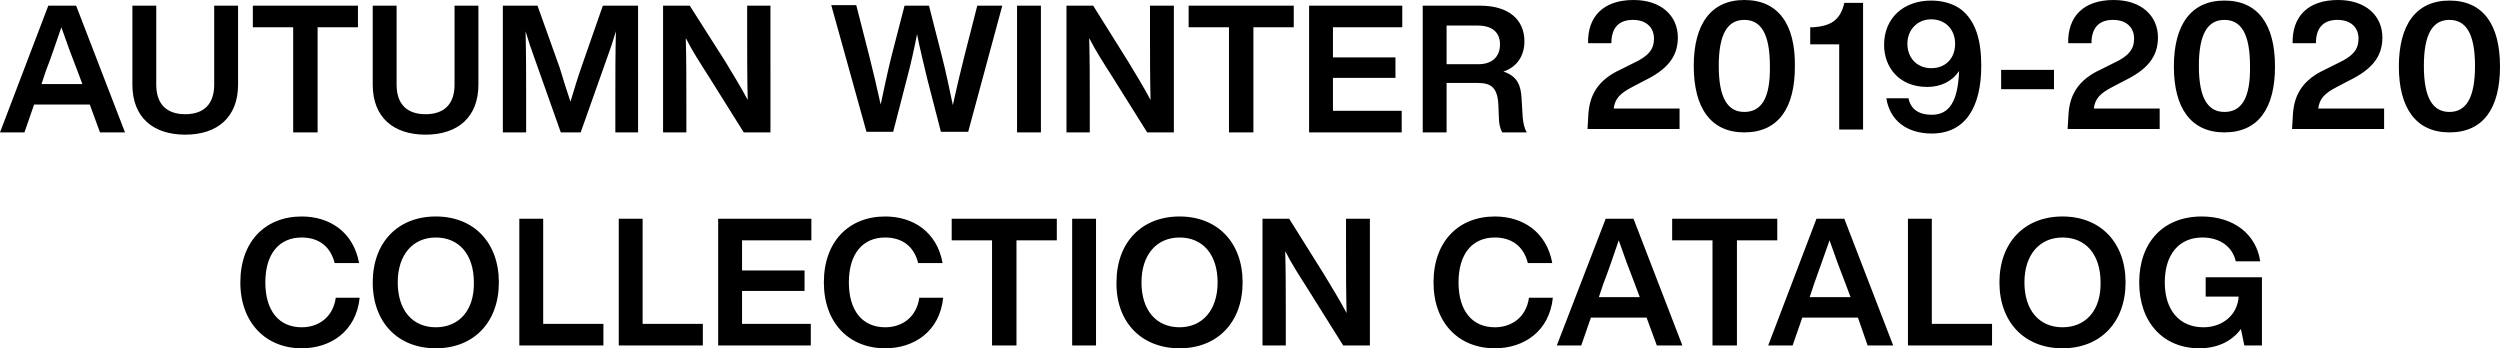 <?xml version="1.0" encoding="utf-8"?>
<!-- Generator: Adobe Illustrator 22.1.0, SVG Export Plug-In . SVG Version: 6.00 Build 0)  -->
<svg version="1.1" id="レイヤー_1" xmlns="http://www.w3.org/2000/svg" xmlns:xlink="http://www.w3.org/1999/xlink" x="0px"
	 y="0px" viewBox="0 0 440 61.3" style="enable-background:new 0 0 440 61.3;" xml:space="preserve">
<path d="M388.2,48.8v3.4h5.8c-0.2,3.3-2.9,5.4-6.2,5.4c-4.2,0-6.8-3-6.8-7.9c0-4.9,2.5-7.9,6.6-7.9c3.1,0,5.3,1.6,5.9,4.2h4.3
	c-0.7-4.8-4.7-7.9-10.3-7.9c-6.8,0-11,4.6-11,11.6c0,7,4.2,11.6,10.6,11.6c3.1,0,5.7-1.2,7.3-3.4l0.6,2.9h3.1v-12H388.2z M363,57.6
	c-4.1,0-6.7-3-6.7-7.9c0-4.9,2.7-7.9,6.7-7.9c4.1,0,6.7,3,6.7,7.9C369.8,54.6,367.1,57.6,363,57.6 M363,61.3
	c6.7,0,11.1-4.6,11.1-11.6c0-7-4.4-11.6-11.1-11.6c-6.7,0-11.1,4.6-11.1,11.6C351.9,56.7,356.3,61.3,363,61.3 M340,57V38.5h-4.2
	v22.3h14.8V57H340z M318.5,52.3l0.8-2.4c0.7-2,1.8-5,2.7-7.6c0.9,2.6,2,5.6,2.8,7.6l0.9,2.4H318.5z M328.7,60.8h4.5l-8.6-22.3h-4.9
	l-8.5,22.3h4.3l1.7-4.9h9.8L328.7,60.8z M312.8,38.5h-18.5v3.8h7.1v18.5h4.3V42.3h7.1V38.5z M281.4,52.3l0.8-2.4
	c0.8-2,1.8-5,2.7-7.6c0.9,2.6,2,5.6,2.8,7.6l0.9,2.4H281.4z M291.6,60.8h4.5l-8.6-22.3h-4.9L274,60.8h4.3l1.7-4.9h9.8L291.6,60.8z
	 M263.1,61.3c5.1,0,9.6-3,10.2-8.9h-4.2c-0.5,3.5-3.1,5.2-6,5.2c-4,0-6.4-2.9-6.4-7.9c0-5,2.4-7.9,6.4-7.9c2.7,0,5,1.3,5.8,4.5h4.3
	c-1-5.5-5.2-8.2-10.1-8.2c-6.4,0-10.8,4.4-10.8,11.6C252.3,56.8,256.7,61.3,263.1,61.3 M236.9,38.5v5.8c0,3.3,0,6.8,0.1,10.8
	c-1.1-2.1-2.7-4.7-3.9-6.7l-6.2-9.9h-4.7v22.3h4.1V55c0-3.3,0-6.8-0.1-10.8c1.1,2.2,2.6,4.5,4,6.7l6.2,9.9h4.7V38.5H236.9z
	 M207.6,57.6c-4.1,0-6.7-3-6.7-7.9c0-4.9,2.7-7.9,6.7-7.9c4.1,0,6.7,3,6.7,7.9C214.3,54.6,211.6,57.6,207.6,57.6 M207.6,61.3
	c6.7,0,11.1-4.6,11.1-11.6c0-7-4.4-11.6-11.1-11.6c-6.7,0-11.1,4.6-11.1,11.6C196.4,56.7,200.9,61.3,207.6,61.3 M188.7,60.8h4.2
	V38.5h-4.2V60.8z M186,38.5h-18.5v3.8h7.1v18.5h4.3V42.3h7.1V38.5z M155.8,61.3c5.1,0,9.6-3,10.2-8.9h-4.2c-0.5,3.5-3.1,5.2-6,5.2
	c-4,0-6.4-2.9-6.4-7.9c0-5,2.4-7.9,6.4-7.9c2.7,0,5,1.3,5.8,4.5h4.3c-1-5.5-5.2-8.2-10.1-8.2c-6.4,0-10.8,4.4-10.8,11.6
	C145,56.8,149.4,61.3,155.8,61.3 M142.8,42.3v-3.8h-16.4v22.3h16.3V57h-12.1v-5.8h11v-3.6h-11v-5.3H142.8z M113.1,57V38.5h-4.2v22.3
	h14.8V57H113.1z M95.6,57V38.5h-4.2v22.3h14.8V57H95.6z M76.7,57.6c-4.1,0-6.7-3-6.7-7.9c0-4.9,2.7-7.9,6.7-7.9c4.1,0,6.7,3,6.7,7.9
	C83.5,54.6,80.8,57.6,76.7,57.6 M76.7,61.3c6.7,0,11.1-4.6,11.1-11.6c0-7-4.4-11.6-11.1-11.6c-6.7,0-11.1,4.6-11.1,11.6
	C65.6,56.7,70,61.3,76.7,61.3 M53.1,61.3c5.1,0,9.6-3,10.2-8.9h-4.2c-0.5,3.5-3.1,5.2-6,5.2c-4,0-6.4-2.9-6.4-7.9
	c0-5,2.4-7.9,6.4-7.9c2.7,0,5,1.3,5.8,4.5h4.3c-1-5.5-5.2-8.2-10.1-8.2c-6.4,0-10.8,4.4-10.8,11.6C42.3,56.8,46.8,61.3,53.1,61.3"/>
<path d="M431.1,19.7c-2.9,0-4.5-2.4-4.5-8.1c0-5.7,1.6-8.1,4.5-8.1c2.9,0,4.5,2.4,4.5,8.1C435.6,17.3,434,19.7,431.1,19.7
	 M431.1,23.3c6,0,8.9-4.3,8.9-11.6c0-7.4-3-11.6-8.9-11.6c-5.9,0-8.9,4.3-8.9,11.6C422.2,19,425.2,23.3,431.1,23.3 M408,19.2
	c0.2-1.9,1.2-2.8,3.3-3.9l2.1-1.1c3.9-1.9,5.9-4.1,5.9-7.6c0-3.8-2.9-6.6-7.8-6.6c-5.4,0-8.1,3-8,7.6h4.1c0-2.8,1.4-4.1,3.8-4.1
	c2.3,0,3.7,1.3,3.7,3.3c0,1.9-1,3.1-3.6,4.3l-2.2,1.1c-5.1,2.3-5.7,5.8-5.8,8.8l-0.1,1.7h16.2v-3.6H408z M391.5,19.7
	c-2.9,0-4.5-2.4-4.5-8.1c0-5.7,1.6-8.1,4.5-8.1c2.9,0,4.5,2.4,4.5,8.1C396.1,17.3,394.5,19.7,391.5,19.7 M391.5,23.3
	c6,0,8.9-4.3,8.9-11.6c0-7.4-3-11.6-8.9-11.6c-5.9,0-8.9,4.3-8.9,11.6C382.6,19,385.6,23.3,391.5,23.3 M368.5,19.2
	c0.2-1.9,1.2-2.8,3.3-3.9l2.1-1.1c3.9-1.9,5.9-4.1,5.9-7.6c0-3.8-2.9-6.6-7.8-6.6c-5.4,0-8.1,3-8,7.6h4.1c0-2.8,1.4-4.1,3.8-4.1
	c2.3,0,3.7,1.3,3.7,3.3c0,1.9-1,3.1-3.6,4.3l-2.2,1.1c-5.1,2.3-5.7,5.8-5.8,8.8l-0.1,1.7h16.2v-3.6H368.5z M352.2,15.7h9.3v-3.4
	h-9.3V15.7z M339.9,12c-2.5,0-4.2-1.8-4.2-4.3c0-2.4,1.7-4.3,4.2-4.3c2.5,0,4.2,1.8,4.2,4.3C344.1,10.3,342.4,12,339.9,12
	 M345.2,1.7c-1.3-1-3.2-1.6-5.3-1.6c-4.9,0-8.3,3.1-8.3,7.8c0,3.9,2.6,7.4,7.6,7.4c2.4,0,4.4-1,5.6-2.8c-0.2,5.3-1.7,7.7-4.8,7.7
	c-2.2,0-3.7-0.9-4.1-2.9H332c0.6,3.9,3.6,6.2,8,6.2c5.8,0,8.7-4.5,8.7-11.9C348.7,7.2,347.8,3.8,345.2,1.7 M327.9,0.5h-3.3
	c-0.7,3.2-2.6,4.1-5.5,4.3l-0.5,0v3h5.1v15h4.2V0.5z M307,19.7c-2.9,0-4.5-2.4-4.5-8.1c0-5.7,1.6-8.1,4.5-8.1c2.9,0,4.5,2.4,4.5,8.1
	C311.6,17.3,310,19.7,307,19.7 M307,23.3c6,0,8.9-4.3,8.9-11.6C316,4.3,313,0,307,0c-5.9,0-8.9,4.3-8.9,11.6
	C298.1,19,301.1,23.3,307,23.3 M284,19.2c0.2-1.9,1.2-2.8,3.3-3.9l2.1-1.1c3.9-1.9,5.9-4.1,5.9-7.6c0-3.8-2.9-6.6-7.8-6.6
	c-5.4,0-8.1,3-8,7.6h4.1c0-2.8,1.4-4.1,3.8-4.1c2.3,0,3.7,1.3,3.7,3.3c0,1.9-1,3.1-3.6,4.3l-2.2,1.1c-5.1,2.3-5.7,5.8-5.8,8.8
	l-0.1,1.7h16.2v-3.6H284z M254.6,11.2V4.5h5.5c2.4,0,3.9,1.1,3.9,3.3c0,2.3-1.5,3.5-3.8,3.5H254.6z M268,20.7l-0.2-3.3
	c-0.1-2.3-0.7-4-3.2-4.8c2.4-0.8,3.7-2.8,3.7-5.3c0-3.8-2.7-6.3-7.8-6.3h-10.1v22.3h4.2v-8.7h5.5c2.3,0,3.4,0.8,3.6,3.6l0.1,2.4
	c0,1.1,0.2,2,0.6,2.7h4.3C268.3,22.6,268.1,21.7,268,20.7 M246.8,4.8V1h-16.4v22.3h16.3v-3.8h-12.1v-5.8h11v-3.6h-11V4.8H246.8z
	 M227.7,1h-18.5v3.8h7.1v18.5h4.3V4.8h7.1V1z M202.4,1v5.8c0,3.3,0,6.8,0.1,10.8c-1.1-2.1-2.7-4.7-3.9-6.7L192.4,1h-4.7v22.3h4.1
	v-5.8c0-3.3,0-6.8-0.1-10.8c1.1,2.2,2.6,4.5,4,6.7l6.2,9.9h4.7V1H202.4z M179,23.3h4.2V1H179V23.3z M172,1l-2.3,9
	c-0.7,2.8-1.4,5.7-2,8.5c-0.6-2.8-1.2-5.8-1.9-8.5L163.5,1h-4.3l-2.3,8.9c-0.7,2.8-1.3,5.7-1.9,8.5c-0.6-2.8-1.3-5.7-2-8.5l-2.3-9
	h-4.4l6.2,22.3h4.7l2.4-9.3c0.7-2.6,1.3-5.3,1.8-7.9c0.5,2.6,1.2,5.3,1.8,7.9l2.4,9.3h4.8L176.4,1H172z M131.5,1v5.8
	c0,3.3,0,6.8,0.1,10.8c-1.1-2.1-2.7-4.7-3.9-6.7L121.4,1h-4.7v22.3h4.1v-5.8c0-3.3,0-6.8-0.1-10.8c1.1,2.2,2.6,4.5,4,6.7l6.2,9.9
	h4.7V1H131.5z M106.1,1l-3.7,10.6c-0.7,2-1.4,4.3-2,6.3c-0.6-1.8-1.3-4-1.9-6L94.6,1h-6.1v22.3h4.1v-6.8c0-3.3,0-7-0.1-11
	c0.5,1.7,1,3.2,1.7,5.1l4.5,12.7h3.5l4.5-12.7c0.7-1.9,1.2-3.4,1.7-5.1c-0.1,4-0.1,7.7-0.1,11v6.8h4V1H106.1z M74.9,23.7
	c5.7,0,9.3-3.1,9.3-8.8V1H80v13.9c0,3.5-1.9,5.2-5.1,5.2c-3.2,0-5.1-1.7-5.1-5.2V1h-4.2v13.9C65.6,20.7,69.3,23.7,74.9,23.7 M63,1
	H44.5v3.8h7.1v18.5h4.3V4.8H63V1z M32.6,23.7c5.7,0,9.3-3.1,9.3-8.8V1h-4.2v13.9c0,3.5-1.9,5.2-5.1,5.2s-5.1-1.7-5.1-5.2V1h-4.2
	v13.9C23.3,20.7,27,23.7,32.6,23.7 M7.3,14.8l0.8-2.4c0.8-2,1.8-5,2.7-7.6c0.9,2.6,2,5.6,2.8,7.6l0.9,2.4H7.3z M17.6,23.3H22L13.4,1
	H8.5L0,23.3h4.3l1.7-4.9h9.8L17.6,23.3z"/>
</svg>
